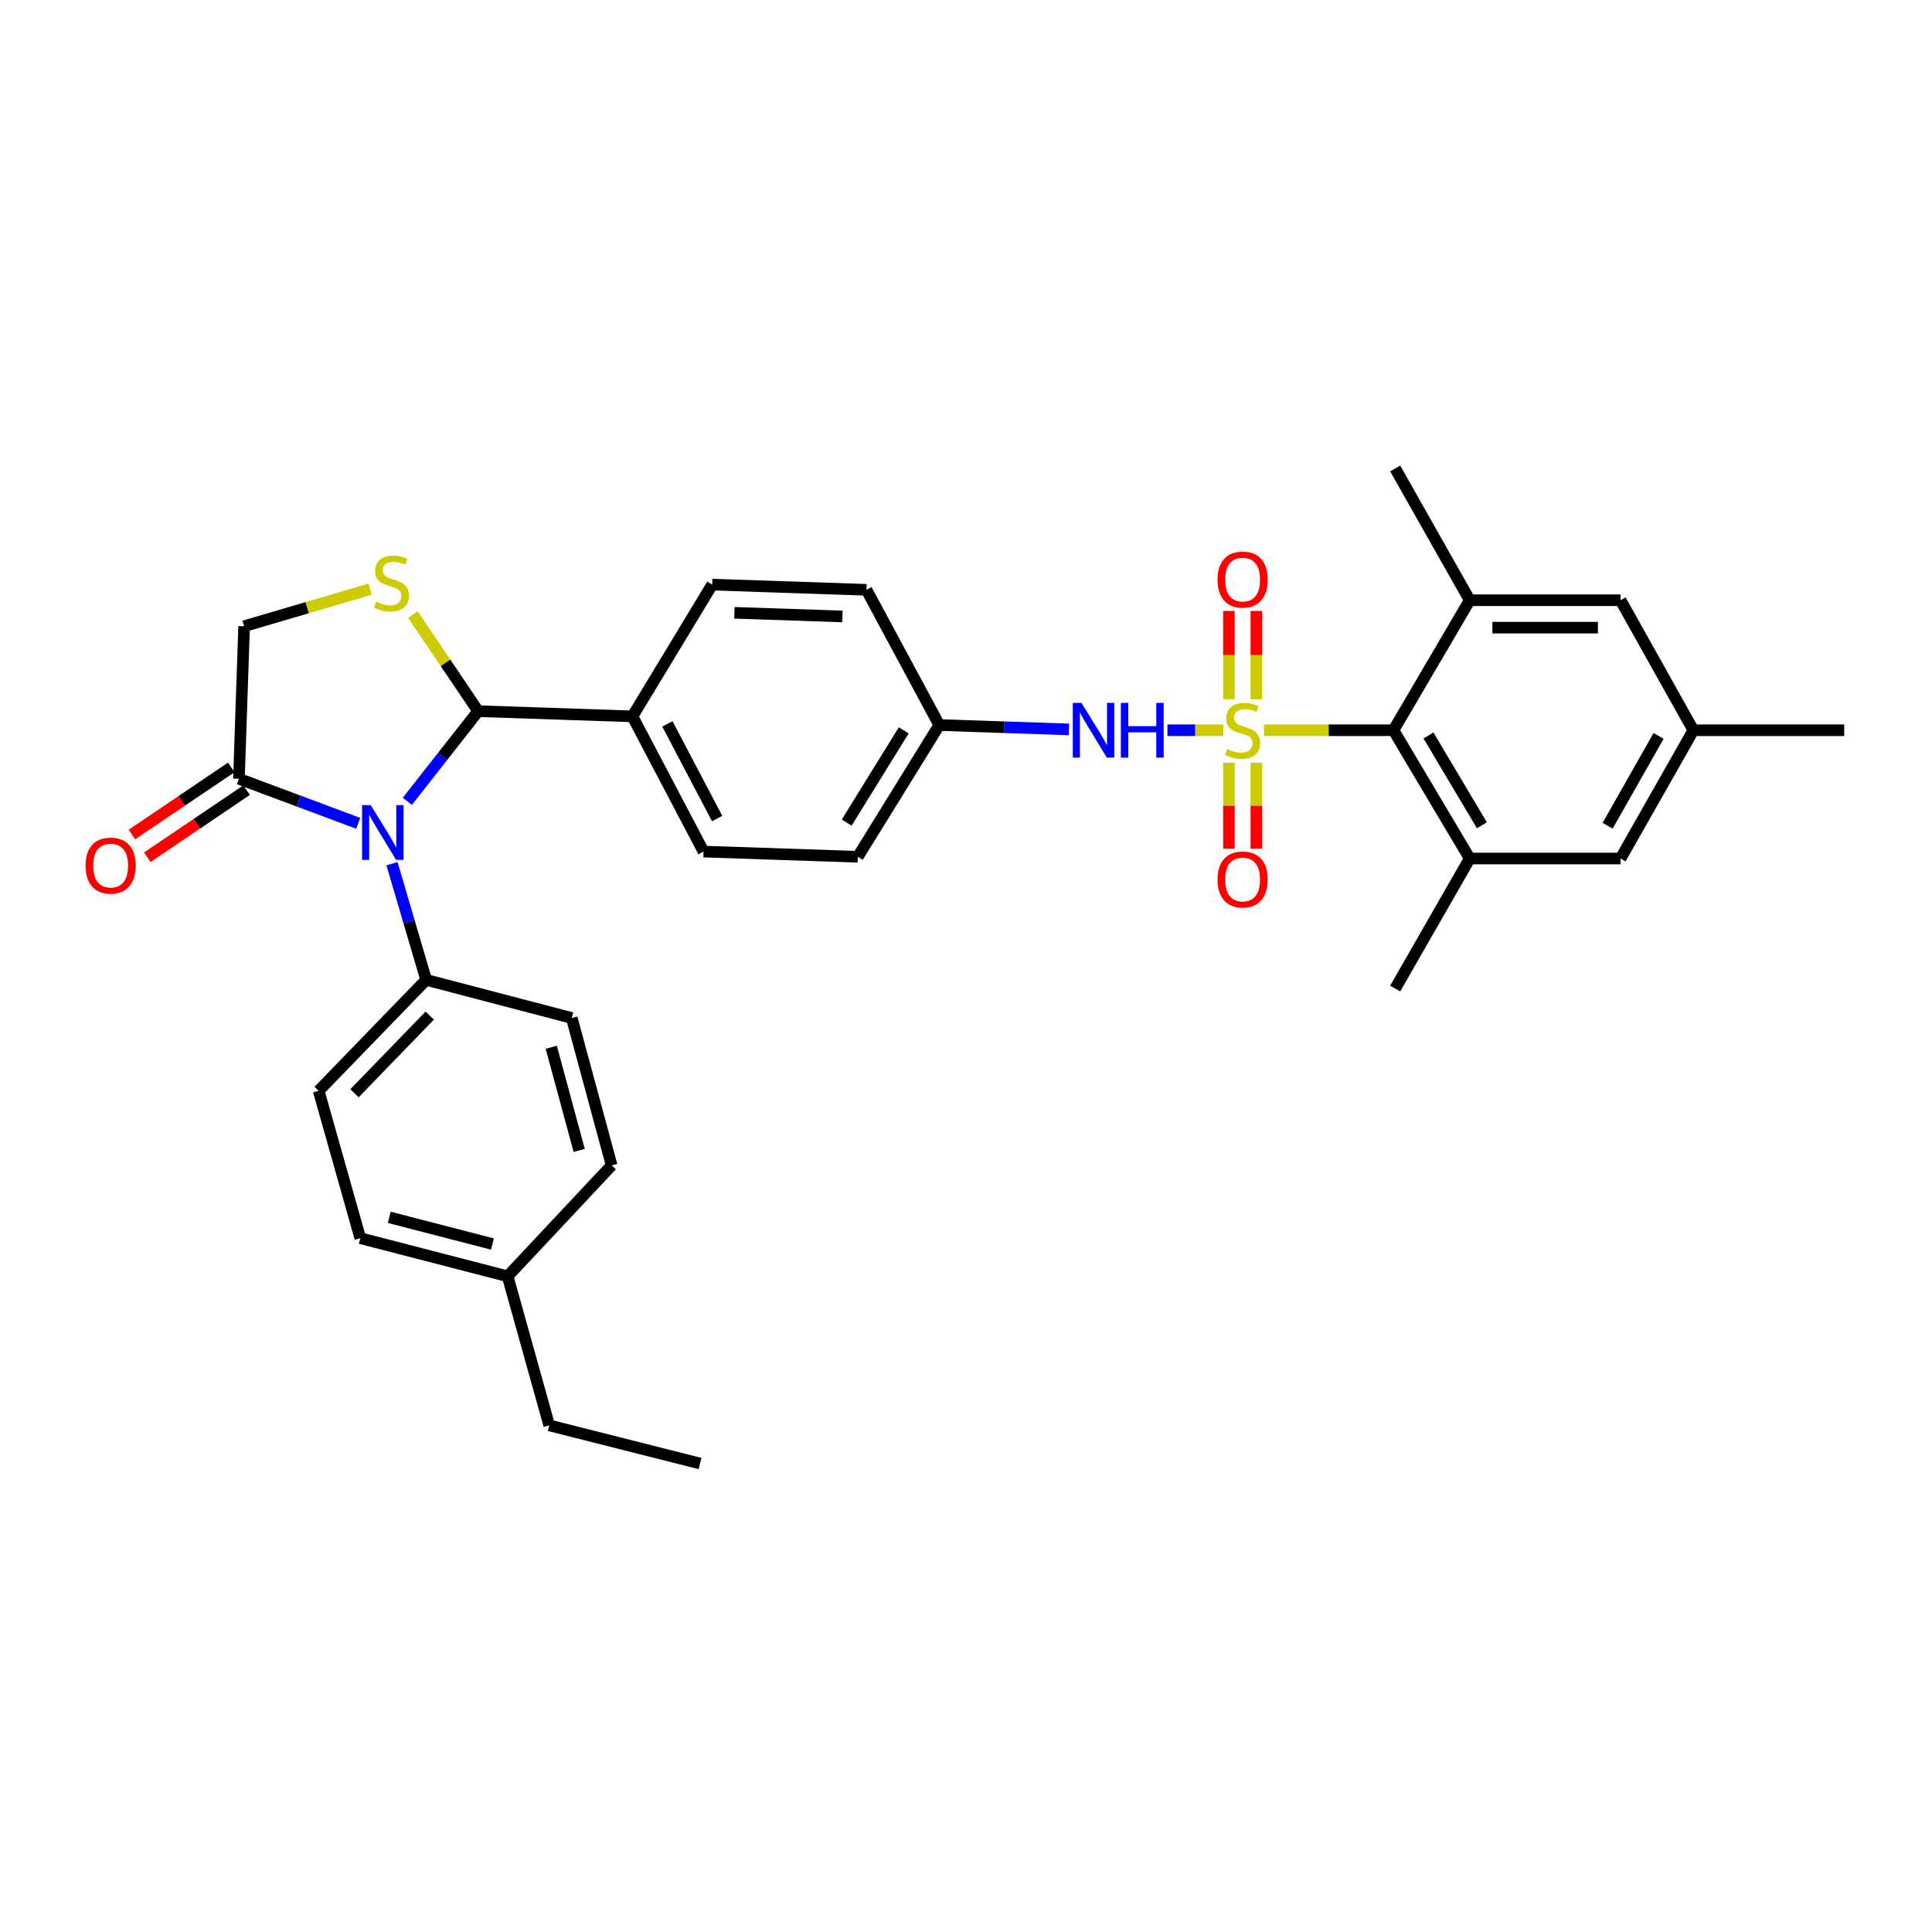 <?xml version='1.0' encoding='iso-8859-1'?>
<svg version='1.1' baseProfile='full'
              xmlns='http://www.w3.org/2000/svg'
                      xmlns:rdkit='http://www.rdkit.org/xml'
                      xmlns:xlink='http://www.w3.org/1999/xlink'
                  xml:space='preserve'
width='1000px' height='1000px' viewBox='0 0 1000 1000'>
<!-- END OF HEADER -->
<rect style='opacity:1.0;fill:#FFFFFF;stroke:none' width='1000' height='1000' x='0' y='0'> </rect>
<path class='bond-0' d='M 604.251,377.974 L 618.692,377.974' style='fill:none;fill-rule:evenodd;stroke:#0000FF;stroke-width:6px;stroke-linecap:butt;stroke-linejoin:miter;stroke-opacity:1' />
<path class='bond-0' d='M 618.692,377.974 L 633.134,377.974' style='fill:none;fill-rule:evenodd;stroke:#CCCC00;stroke-width:6px;stroke-linecap:butt;stroke-linejoin:miter;stroke-opacity:1' />
<path class='bond-1' d='M 553.284,377.544 L 519.726,376.41' style='fill:none;fill-rule:evenodd;stroke:#0000FF;stroke-width:6px;stroke-linecap:butt;stroke-linejoin:miter;stroke-opacity:1' />
<path class='bond-1' d='M 519.726,376.41 L 486.167,375.277' style='fill:none;fill-rule:evenodd;stroke:#000000;stroke-width:6px;stroke-linecap:butt;stroke-linejoin:miter;stroke-opacity:1' />
<path class='bond-2' d='M 650.285,361.903 L 650.285,339.061' style='fill:none;fill-rule:evenodd;stroke:#CCCC00;stroke-width:6px;stroke-linecap:butt;stroke-linejoin:miter;stroke-opacity:1' />
<path class='bond-2' d='M 650.285,339.061 L 650.285,316.22' style='fill:none;fill-rule:evenodd;stroke:#FF0000;stroke-width:6px;stroke-linecap:butt;stroke-linejoin:miter;stroke-opacity:1' />
<path class='bond-2' d='M 636.089,361.903 L 636.089,339.061' style='fill:none;fill-rule:evenodd;stroke:#CCCC00;stroke-width:6px;stroke-linecap:butt;stroke-linejoin:miter;stroke-opacity:1' />
<path class='bond-2' d='M 636.089,339.061 L 636.089,316.22' style='fill:none;fill-rule:evenodd;stroke:#FF0000;stroke-width:6px;stroke-linecap:butt;stroke-linejoin:miter;stroke-opacity:1' />
<path class='bond-3' d='M 636.089,394.783 L 636.089,417.047' style='fill:none;fill-rule:evenodd;stroke:#CCCC00;stroke-width:6px;stroke-linecap:butt;stroke-linejoin:miter;stroke-opacity:1' />
<path class='bond-3' d='M 636.089,417.047 L 636.089,439.311' style='fill:none;fill-rule:evenodd;stroke:#FF0000;stroke-width:6px;stroke-linecap:butt;stroke-linejoin:miter;stroke-opacity:1' />
<path class='bond-3' d='M 650.285,394.783 L 650.285,417.047' style='fill:none;fill-rule:evenodd;stroke:#CCCC00;stroke-width:6px;stroke-linecap:butt;stroke-linejoin:miter;stroke-opacity:1' />
<path class='bond-3' d='M 650.285,417.047 L 650.285,439.311' style='fill:none;fill-rule:evenodd;stroke:#FF0000;stroke-width:6px;stroke-linecap:butt;stroke-linejoin:miter;stroke-opacity:1' />
<path class='bond-4' d='M 654.219,377.974 L 687.735,377.974' style='fill:none;fill-rule:evenodd;stroke:#CCCC00;stroke-width:6px;stroke-linecap:butt;stroke-linejoin:miter;stroke-opacity:1' />
<path class='bond-4' d='M 687.735,377.974 L 721.252,377.974' style='fill:none;fill-rule:evenodd;stroke:#000000;stroke-width:6px;stroke-linecap:butt;stroke-linejoin:miter;stroke-opacity:1' />
<path class='bond-5' d='M 721.252,377.974 L 760.733,444.366' style='fill:none;fill-rule:evenodd;stroke:#000000;stroke-width:6px;stroke-linecap:butt;stroke-linejoin:miter;stroke-opacity:1' />
<path class='bond-5' d='M 739.376,380.677 L 767.013,427.151' style='fill:none;fill-rule:evenodd;stroke:#000000;stroke-width:6px;stroke-linecap:butt;stroke-linejoin:miter;stroke-opacity:1' />
<path class='bond-6' d='M 721.252,377.974 L 760.733,310.675' style='fill:none;fill-rule:evenodd;stroke:#000000;stroke-width:6px;stroke-linecap:butt;stroke-linejoin:miter;stroke-opacity:1' />
<path class='bond-7' d='M 760.733,444.366 L 838.798,444.366' style='fill:none;fill-rule:evenodd;stroke:#000000;stroke-width:6px;stroke-linecap:butt;stroke-linejoin:miter;stroke-opacity:1' />
<path class='bond-8' d='M 760.733,444.366 L 722.151,511.665' style='fill:none;fill-rule:evenodd;stroke:#000000;stroke-width:6px;stroke-linecap:butt;stroke-linejoin:miter;stroke-opacity:1' />
<path class='bond-9' d='M 191.559,304.955 L 158.959,314.543' style='fill:none;fill-rule:evenodd;stroke:#CCCC00;stroke-width:6px;stroke-linecap:butt;stroke-linejoin:miter;stroke-opacity:1' />
<path class='bond-9' d='M 158.959,314.543 L 126.36,324.13' style='fill:none;fill-rule:evenodd;stroke:#000000;stroke-width:6px;stroke-linecap:butt;stroke-linejoin:miter;stroke-opacity:1' />
<path class='bond-10' d='M 213.709,318.102 L 230.602,343.101' style='fill:none;fill-rule:evenodd;stroke:#CCCC00;stroke-width:6px;stroke-linecap:butt;stroke-linejoin:miter;stroke-opacity:1' />
<path class='bond-10' d='M 230.602,343.101 L 247.494,368.1' style='fill:none;fill-rule:evenodd;stroke:#000000;stroke-width:6px;stroke-linecap:butt;stroke-linejoin:miter;stroke-opacity:1' />
<path class='bond-11' d='M 126.36,324.13 L 123.67,403.094' style='fill:none;fill-rule:evenodd;stroke:#000000;stroke-width:6px;stroke-linecap:butt;stroke-linejoin:miter;stroke-opacity:1' />
<path class='bond-12' d='M 123.67,403.094 L 154.545,414.626' style='fill:none;fill-rule:evenodd;stroke:#000000;stroke-width:6px;stroke-linecap:butt;stroke-linejoin:miter;stroke-opacity:1' />
<path class='bond-12' d='M 154.545,414.626 L 185.419,426.157' style='fill:none;fill-rule:evenodd;stroke:#0000FF;stroke-width:6px;stroke-linecap:butt;stroke-linejoin:miter;stroke-opacity:1' />
<path class='bond-13' d='M 119.697,397.212 L 93.999,414.574' style='fill:none;fill-rule:evenodd;stroke:#000000;stroke-width:6px;stroke-linecap:butt;stroke-linejoin:miter;stroke-opacity:1' />
<path class='bond-13' d='M 93.999,414.574 L 68.3,431.936' style='fill:none;fill-rule:evenodd;stroke:#FF0000;stroke-width:6px;stroke-linecap:butt;stroke-linejoin:miter;stroke-opacity:1' />
<path class='bond-13' d='M 127.644,408.976 L 101.946,426.338' style='fill:none;fill-rule:evenodd;stroke:#000000;stroke-width:6px;stroke-linecap:butt;stroke-linejoin:miter;stroke-opacity:1' />
<path class='bond-13' d='M 101.946,426.338 L 76.248,443.7' style='fill:none;fill-rule:evenodd;stroke:#FF0000;stroke-width:6px;stroke-linecap:butt;stroke-linejoin:miter;stroke-opacity:1' />
<path class='bond-14' d='M 210.84,414.754 L 229.167,391.427' style='fill:none;fill-rule:evenodd;stroke:#0000FF;stroke-width:6px;stroke-linecap:butt;stroke-linejoin:miter;stroke-opacity:1' />
<path class='bond-14' d='M 229.167,391.427 L 247.494,368.1' style='fill:none;fill-rule:evenodd;stroke:#000000;stroke-width:6px;stroke-linecap:butt;stroke-linejoin:miter;stroke-opacity:1' />
<path class='bond-15' d='M 202.895,447.058 L 211.736,477.118' style='fill:none;fill-rule:evenodd;stroke:#0000FF;stroke-width:6px;stroke-linecap:butt;stroke-linejoin:miter;stroke-opacity:1' />
<path class='bond-15' d='M 211.736,477.118 L 220.577,507.177' style='fill:none;fill-rule:evenodd;stroke:#000000;stroke-width:6px;stroke-linecap:butt;stroke-linejoin:miter;stroke-opacity:1' />
<path class='bond-16' d='M 247.494,368.1 L 327.349,370.789' style='fill:none;fill-rule:evenodd;stroke:#000000;stroke-width:6px;stroke-linecap:butt;stroke-linejoin:miter;stroke-opacity:1' />
<path class='bond-17' d='M 443.996,443.475 L 486.167,375.277' style='fill:none;fill-rule:evenodd;stroke:#000000;stroke-width:6px;stroke-linecap:butt;stroke-linejoin:miter;stroke-opacity:1' />
<path class='bond-17' d='M 438.247,425.779 L 467.767,378.04' style='fill:none;fill-rule:evenodd;stroke:#000000;stroke-width:6px;stroke-linecap:butt;stroke-linejoin:miter;stroke-opacity:1' />
<path class='bond-18' d='M 443.996,443.475 L 364.141,440.777' style='fill:none;fill-rule:evenodd;stroke:#000000;stroke-width:6px;stroke-linecap:butt;stroke-linejoin:miter;stroke-opacity:1' />
<path class='bond-19' d='M 486.167,375.277 L 448.484,305.289' style='fill:none;fill-rule:evenodd;stroke:#000000;stroke-width:6px;stroke-linecap:butt;stroke-linejoin:miter;stroke-opacity:1' />
<path class='bond-20' d='M 220.577,507.177 L 295.944,526.918' style='fill:none;fill-rule:evenodd;stroke:#000000;stroke-width:6px;stroke-linecap:butt;stroke-linejoin:miter;stroke-opacity:1' />
<path class='bond-21' d='M 220.577,507.177 L 164.942,564.601' style='fill:none;fill-rule:evenodd;stroke:#000000;stroke-width:6px;stroke-linecap:butt;stroke-linejoin:miter;stroke-opacity:1' />
<path class='bond-21' d='M 222.427,525.669 L 183.484,565.866' style='fill:none;fill-rule:evenodd;stroke:#000000;stroke-width:6px;stroke-linecap:butt;stroke-linejoin:miter;stroke-opacity:1' />
<path class='bond-22' d='M 262.748,660.608 L 186.482,640.875' style='fill:none;fill-rule:evenodd;stroke:#000000;stroke-width:6px;stroke-linecap:butt;stroke-linejoin:miter;stroke-opacity:1' />
<path class='bond-22' d='M 254.864,643.905 L 201.477,630.092' style='fill:none;fill-rule:evenodd;stroke:#000000;stroke-width:6px;stroke-linecap:butt;stroke-linejoin:miter;stroke-opacity:1' />
<path class='bond-23' d='M 262.748,660.608 L 284.279,737.774' style='fill:none;fill-rule:evenodd;stroke:#000000;stroke-width:6px;stroke-linecap:butt;stroke-linejoin:miter;stroke-opacity:1' />
<path class='bond-24' d='M 262.748,660.608 L 316.584,603.184' style='fill:none;fill-rule:evenodd;stroke:#000000;stroke-width:6px;stroke-linecap:butt;stroke-linejoin:miter;stroke-opacity:1' />
<path class='bond-25' d='M 295.944,526.918 L 316.584,603.184' style='fill:none;fill-rule:evenodd;stroke:#000000;stroke-width:6px;stroke-linecap:butt;stroke-linejoin:miter;stroke-opacity:1' />
<path class='bond-25' d='M 285.336,542.066 L 299.784,595.453' style='fill:none;fill-rule:evenodd;stroke:#000000;stroke-width:6px;stroke-linecap:butt;stroke-linejoin:miter;stroke-opacity:1' />
<path class='bond-26' d='M 164.942,564.601 L 186.482,640.875' style='fill:none;fill-rule:evenodd;stroke:#000000;stroke-width:6px;stroke-linecap:butt;stroke-linejoin:miter;stroke-opacity:1' />
<path class='bond-27' d='M 284.279,737.774 L 362.343,757.515' style='fill:none;fill-rule:evenodd;stroke:#000000;stroke-width:6px;stroke-linecap:butt;stroke-linejoin:miter;stroke-opacity:1' />
<path class='bond-28' d='M 448.484,305.289 L 368.629,302.599' style='fill:none;fill-rule:evenodd;stroke:#000000;stroke-width:6px;stroke-linecap:butt;stroke-linejoin:miter;stroke-opacity:1' />
<path class='bond-28' d='M 436.028,319.074 L 380.129,317.191' style='fill:none;fill-rule:evenodd;stroke:#000000;stroke-width:6px;stroke-linecap:butt;stroke-linejoin:miter;stroke-opacity:1' />
<path class='bond-29' d='M 368.629,302.599 L 327.349,370.789' style='fill:none;fill-rule:evenodd;stroke:#000000;stroke-width:6px;stroke-linecap:butt;stroke-linejoin:miter;stroke-opacity:1' />
<path class='bond-30' d='M 327.349,370.789 L 364.141,440.777' style='fill:none;fill-rule:evenodd;stroke:#000000;stroke-width:6px;stroke-linecap:butt;stroke-linejoin:miter;stroke-opacity:1' />
<path class='bond-30' d='M 345.434,374.682 L 371.188,423.673' style='fill:none;fill-rule:evenodd;stroke:#000000;stroke-width:6px;stroke-linecap:butt;stroke-linejoin:miter;stroke-opacity:1' />
<path class='bond-31' d='M 760.733,310.675 L 838.798,310.675' style='fill:none;fill-rule:evenodd;stroke:#000000;stroke-width:6px;stroke-linecap:butt;stroke-linejoin:miter;stroke-opacity:1' />
<path class='bond-31' d='M 772.443,324.872 L 827.088,324.872' style='fill:none;fill-rule:evenodd;stroke:#000000;stroke-width:6px;stroke-linecap:butt;stroke-linejoin:miter;stroke-opacity:1' />
<path class='bond-32' d='M 760.733,310.675 L 722.151,242.485' style='fill:none;fill-rule:evenodd;stroke:#000000;stroke-width:6px;stroke-linecap:butt;stroke-linejoin:miter;stroke-opacity:1' />
<path class='bond-33' d='M 838.798,310.675 L 876.481,377.974' style='fill:none;fill-rule:evenodd;stroke:#000000;stroke-width:6px;stroke-linecap:butt;stroke-linejoin:miter;stroke-opacity:1' />
<path class='bond-34' d='M 838.798,444.366 L 876.481,377.974' style='fill:none;fill-rule:evenodd;stroke:#000000;stroke-width:6px;stroke-linecap:butt;stroke-linejoin:miter;stroke-opacity:1' />
<path class='bond-34' d='M 832.104,427.4 L 858.482,380.925' style='fill:none;fill-rule:evenodd;stroke:#000000;stroke-width:6px;stroke-linecap:butt;stroke-linejoin:miter;stroke-opacity:1' />
<path class='bond-35' d='M 876.481,377.974 L 954.545,377.974' style='fill:none;fill-rule:evenodd;stroke:#000000;stroke-width:6px;stroke-linecap:butt;stroke-linejoin:miter;stroke-opacity:1' />
<path  class='atom-0' d='M 559.762 363.814
L 569.042 378.814
Q 569.962 380.294, 571.442 382.974
Q 572.922 385.654, 573.002 385.814
L 573.002 363.814
L 576.762 363.814
L 576.762 392.134
L 572.882 392.134
L 562.922 375.734
Q 561.762 373.814, 560.522 371.614
Q 559.322 369.414, 558.962 368.734
L 558.962 392.134
L 555.282 392.134
L 555.282 363.814
L 559.762 363.814
' fill='#0000FF'/>
<path  class='atom-0' d='M 580.162 363.814
L 584.002 363.814
L 584.002 375.854
L 598.482 375.854
L 598.482 363.814
L 602.322 363.814
L 602.322 392.134
L 598.482 392.134
L 598.482 379.054
L 584.002 379.054
L 584.002 392.134
L 580.162 392.134
L 580.162 363.814
' fill='#0000FF'/>
<path  class='atom-1' d='M 635.187 387.694
Q 635.507 387.814, 636.827 388.374
Q 638.147 388.934, 639.587 389.294
Q 641.067 389.614, 642.507 389.614
Q 645.187 389.614, 646.747 388.334
Q 648.307 387.014, 648.307 384.734
Q 648.307 383.174, 647.507 382.214
Q 646.747 381.254, 645.547 380.734
Q 644.347 380.214, 642.347 379.614
Q 639.827 378.854, 638.307 378.134
Q 636.827 377.414, 635.747 375.894
Q 634.707 374.374, 634.707 371.814
Q 634.707 368.254, 637.107 366.054
Q 639.547 363.854, 644.347 363.854
Q 647.627 363.854, 651.347 365.414
L 650.427 368.494
Q 647.027 367.094, 644.467 367.094
Q 641.707 367.094, 640.187 368.254
Q 638.667 369.374, 638.707 371.334
Q 638.707 372.854, 639.467 373.774
Q 640.267 374.694, 641.387 375.214
Q 642.547 375.734, 644.467 376.334
Q 647.027 377.134, 648.547 377.934
Q 650.067 378.734, 651.147 380.374
Q 652.267 381.974, 652.267 384.734
Q 652.267 388.654, 649.627 390.774
Q 647.027 392.854, 642.667 392.854
Q 640.147 392.854, 638.227 392.294
Q 636.347 391.774, 634.107 390.854
L 635.187 387.694
' fill='#CCCC00'/>
<path  class='atom-2' d='M 630.187 299.99
Q 630.187 293.19, 633.547 289.39
Q 636.907 285.59, 643.187 285.59
Q 649.467 285.59, 652.827 289.39
Q 656.187 293.19, 656.187 299.99
Q 656.187 306.87, 652.787 310.79
Q 649.387 314.67, 643.187 314.67
Q 636.947 314.67, 633.547 310.79
Q 630.187 306.91, 630.187 299.99
M 643.187 311.47
Q 647.507 311.47, 649.827 308.59
Q 652.187 305.67, 652.187 299.99
Q 652.187 294.43, 649.827 291.63
Q 647.507 288.79, 643.187 288.79
Q 638.867 288.79, 636.507 291.59
Q 634.187 294.39, 634.187 299.99
Q 634.187 305.71, 636.507 308.59
Q 638.867 311.47, 643.187 311.47
' fill='#FF0000'/>
<path  class='atom-3' d='M 630.187 455.219
Q 630.187 448.419, 633.547 444.619
Q 636.907 440.819, 643.187 440.819
Q 649.467 440.819, 652.827 444.619
Q 656.187 448.419, 656.187 455.219
Q 656.187 462.099, 652.787 466.019
Q 649.387 469.899, 643.187 469.899
Q 636.947 469.899, 633.547 466.019
Q 630.187 462.139, 630.187 455.219
M 643.187 466.699
Q 647.507 466.699, 649.827 463.819
Q 652.187 460.899, 652.187 455.219
Q 652.187 449.659, 649.827 446.859
Q 647.507 444.019, 643.187 444.019
Q 638.867 444.019, 636.507 446.819
Q 634.187 449.619, 634.187 455.219
Q 634.187 460.939, 636.507 463.819
Q 638.867 466.699, 643.187 466.699
' fill='#FF0000'/>
<path  class='atom-6' d='M 194.626 311.42
Q 194.946 311.54, 196.266 312.1
Q 197.586 312.66, 199.026 313.02
Q 200.506 313.34, 201.946 313.34
Q 204.626 313.34, 206.186 312.06
Q 207.746 310.74, 207.746 308.46
Q 207.746 306.9, 206.946 305.94
Q 206.186 304.98, 204.986 304.46
Q 203.786 303.94, 201.786 303.34
Q 199.266 302.58, 197.746 301.86
Q 196.266 301.14, 195.186 299.62
Q 194.146 298.1, 194.146 295.54
Q 194.146 291.98, 196.546 289.78
Q 198.986 287.58, 203.786 287.58
Q 207.066 287.58, 210.786 289.14
L 209.866 292.22
Q 206.466 290.82, 203.906 290.82
Q 201.146 290.82, 199.626 291.98
Q 198.106 293.1, 198.146 295.06
Q 198.146 296.58, 198.906 297.5
Q 199.706 298.42, 200.826 298.94
Q 201.986 299.46, 203.906 300.06
Q 206.466 300.86, 207.986 301.66
Q 209.506 302.46, 210.586 304.1
Q 211.706 305.7, 211.706 308.46
Q 211.706 312.38, 209.066 314.5
Q 206.466 316.58, 202.106 316.58
Q 199.586 316.58, 197.666 316.02
Q 195.786 315.5, 193.546 314.58
L 194.626 311.42
' fill='#CCCC00'/>
<path  class='atom-9' d='M 191.886 416.751
L 201.166 431.751
Q 202.086 433.231, 203.566 435.911
Q 205.046 438.591, 205.126 438.751
L 205.126 416.751
L 208.886 416.751
L 208.886 445.071
L 205.006 445.071
L 195.046 428.671
Q 193.886 426.751, 192.646 424.551
Q 191.446 422.351, 191.086 421.671
L 191.086 445.071
L 187.406 445.071
L 187.406 416.751
L 191.886 416.751
' fill='#0000FF'/>
<path  class='atom-11' d='M 44.271 448.034
Q 44.271 441.234, 47.631 437.434
Q 50.991 433.634, 57.271 433.634
Q 63.551 433.634, 66.911 437.434
Q 70.271 441.234, 70.271 448.034
Q 70.271 454.914, 66.871 458.834
Q 63.471 462.714, 57.271 462.714
Q 51.031 462.714, 47.631 458.834
Q 44.271 454.954, 44.271 448.034
M 57.271 459.514
Q 61.591 459.514, 63.911 456.634
Q 66.271 453.714, 66.271 448.034
Q 66.271 442.474, 63.911 439.674
Q 61.591 436.834, 57.271 436.834
Q 52.951 436.834, 50.591 439.634
Q 48.271 442.434, 48.271 448.034
Q 48.271 453.754, 50.591 456.634
Q 52.951 459.514, 57.271 459.514
' fill='#FF0000'/>
</svg>
